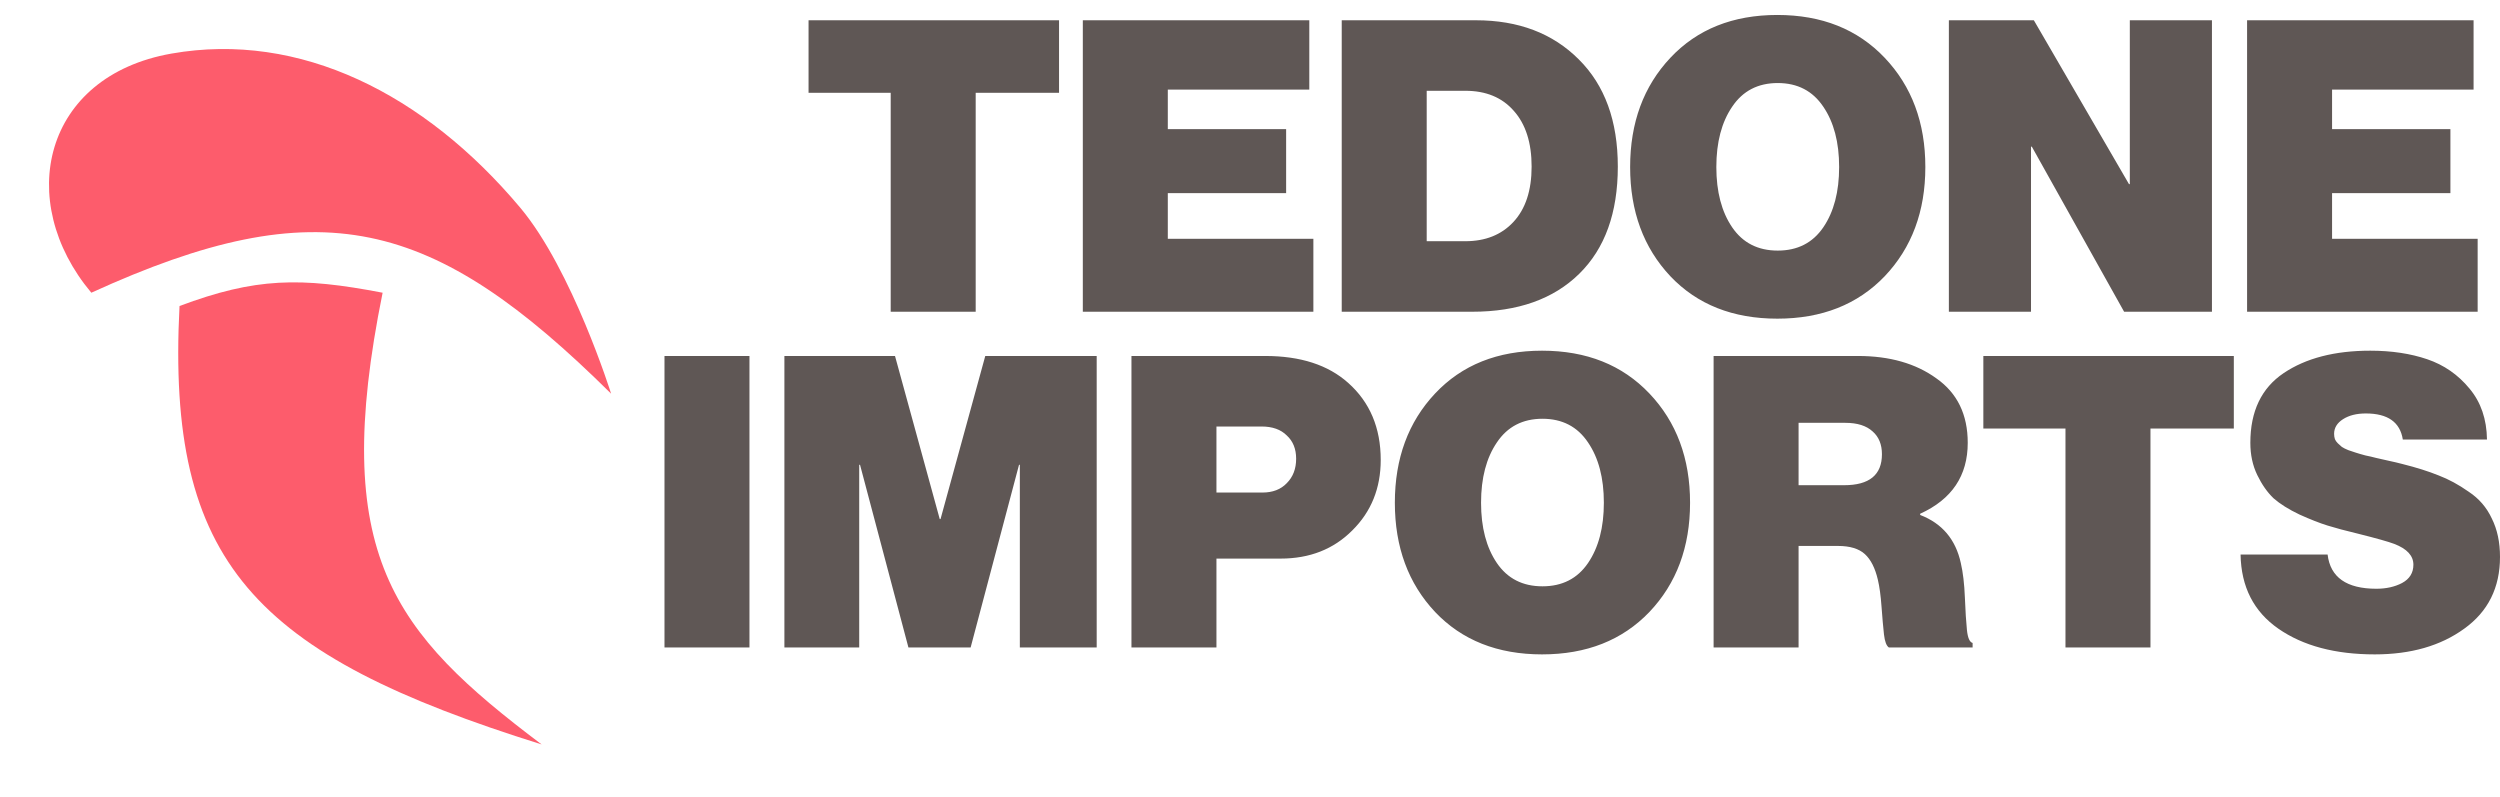 <svg width="204" height="65" viewBox="0 0 204 65" fill="none" xmlns="http://www.w3.org/2000/svg">
<path d="M65.978 7.575V1.654H86.418V7.575H79.616V25.438H72.681V7.575H65.978ZM88.358 25.438V1.654H106.839V7.309H95.293V10.535H104.948V15.758H95.293V19.484H107.171V25.438H88.358ZM109.485 25.438V1.654H120.434C123.907 1.654 126.705 2.718 128.829 4.847C130.952 6.954 132.014 9.87 132.014 13.596C132.014 17.366 130.963 20.282 128.862 22.344C126.761 24.407 123.852 25.438 120.135 25.438H109.485ZM116.419 19.683H119.571C121.208 19.683 122.514 19.162 123.487 18.12C124.482 17.055 124.98 15.547 124.98 13.596C124.98 11.644 124.493 10.125 123.52 9.038C122.568 7.952 121.253 7.408 119.571 7.408H116.419V19.683ZM153.79 22.544C151.579 24.85 148.659 26.003 145.03 26.003C141.403 26.003 138.494 24.85 136.304 22.544C134.114 20.215 133.019 17.244 133.019 13.629C133.019 10.014 134.114 7.043 136.304 4.714C138.494 2.385 141.403 1.221 145.03 1.221C148.659 1.221 151.579 2.385 153.79 4.714C156.002 7.043 157.108 10.014 157.108 13.629C157.108 17.244 156.002 20.215 153.79 22.544ZM141.347 18.552C142.21 19.816 143.449 20.448 145.064 20.448C146.679 20.448 147.917 19.816 148.78 18.552C149.642 17.288 150.074 15.647 150.074 13.629C150.074 11.611 149.642 9.97 148.78 8.706C147.917 7.42 146.679 6.776 145.064 6.776C143.449 6.776 142.21 7.42 141.347 8.706C140.485 9.97 140.053 11.611 140.053 13.629C140.053 15.647 140.485 17.288 141.347 18.552ZM159.028 25.438V1.654H165.962L173.726 15.026H173.793V1.654H180.495V25.438H173.328L165.796 11.966H165.73V25.438H159.028ZM183.362 25.438V1.654H201.844V7.309H190.297V10.535H199.953V15.758H190.297V19.484H202.176V25.438H183.362Z" fill="#5F5755"/>
<path d="M54.222 52.832V29.048H61.156V52.832H54.222ZM64.007 52.832V29.048H73.032L76.682 42.354H76.748L80.398 29.048H89.49V52.832H83.219V37.93H83.152L79.204 52.832H74.127L70.179 37.93H70.112V52.832H64.007ZM92.327 52.832V29.048H103.244C106.119 29.048 108.376 29.78 110.012 31.243C111.782 32.818 112.667 34.914 112.667 37.531C112.667 39.837 111.893 41.755 110.344 43.285C108.818 44.815 106.871 45.581 104.504 45.581H99.262V52.832H92.327ZM99.262 34.803V40.192H103.011C103.852 40.192 104.515 39.937 105.002 39.426C105.511 38.916 105.765 38.251 105.765 37.431C105.765 36.632 105.511 36 105.002 35.535C104.515 35.047 103.83 34.803 102.945 34.803H99.262ZM134.591 49.938C132.38 52.245 129.46 53.398 125.831 53.398C122.204 53.398 119.295 52.245 117.105 49.938C114.915 47.61 113.82 44.638 113.82 41.023C113.82 37.408 114.915 34.437 117.105 32.108C119.295 29.78 122.204 28.616 125.831 28.616C129.46 28.616 132.38 29.78 134.591 32.108C136.803 34.437 137.909 37.408 137.909 41.023C137.909 44.638 136.803 47.61 134.591 49.938ZM122.148 45.947C123.011 47.211 124.251 47.843 125.865 47.843C127.48 47.843 128.718 47.211 129.581 45.947C130.444 44.682 130.875 43.041 130.875 41.023C130.875 39.005 130.444 37.364 129.581 36.1C128.718 34.814 127.48 34.171 125.865 34.171C124.251 34.171 123.011 34.814 122.148 36.1C121.286 37.364 120.854 39.005 120.854 41.023C120.854 43.041 121.286 44.682 122.148 45.947ZM139.83 52.832V29.048H151.609C154.197 29.048 156.331 29.658 158.012 30.878C159.715 32.075 160.567 33.827 160.567 36.133C160.567 38.817 159.273 40.746 156.685 41.921V42.021C158.477 42.709 159.583 44.017 160.003 45.947C160.18 46.7 160.29 47.643 160.335 48.774C160.379 49.883 160.435 50.759 160.501 51.402C160.567 52.045 160.721 52.4 160.965 52.466V52.832H154.13C153.931 52.699 153.799 52.344 153.732 51.768C153.666 51.169 153.599 50.415 153.533 49.506C153.467 48.597 153.367 47.865 153.234 47.31C153.013 46.357 152.659 45.658 152.173 45.215C151.686 44.771 150.956 44.549 149.983 44.549H146.764V52.832H139.83ZM146.764 34.503V39.593H150.48C152.538 39.593 153.566 38.75 153.566 37.065C153.566 36.266 153.312 35.645 152.803 35.202C152.294 34.736 151.553 34.503 150.58 34.503H146.764ZM161.841 34.969V29.048H182.28V34.969H175.478V52.832H168.543V34.969H161.841ZM193.781 53.398C190.551 53.398 187.93 52.699 185.917 51.302C183.904 49.905 182.875 47.887 182.831 45.248H189.932C190.153 47.111 191.481 48.042 193.913 48.042C194.71 48.042 195.407 47.887 196.004 47.576C196.623 47.244 196.933 46.745 196.933 46.08C196.933 45.348 196.413 44.782 195.373 44.383C194.909 44.206 193.924 43.928 192.42 43.551C191.402 43.307 190.573 43.086 189.932 42.886C189.291 42.687 188.527 42.387 187.642 41.988C186.757 41.567 186.05 41.123 185.519 40.657C185.01 40.169 184.567 39.537 184.192 38.761C183.816 37.985 183.628 37.109 183.628 36.133C183.628 33.561 184.534 31.665 186.348 30.445C188.163 29.225 190.518 28.616 193.416 28.616C195.141 28.616 196.69 28.848 198.061 29.314C199.432 29.78 200.583 30.578 201.512 31.709C202.441 32.818 202.916 34.204 202.938 35.867H196.07C195.849 34.448 194.842 33.738 193.051 33.738C192.298 33.738 191.68 33.894 191.193 34.204C190.706 34.514 190.463 34.914 190.463 35.401C190.463 35.557 190.485 35.701 190.529 35.834C190.573 35.945 190.651 36.056 190.761 36.167C190.872 36.277 190.983 36.377 191.093 36.466C191.226 36.555 191.402 36.643 191.624 36.732C191.846 36.799 192.045 36.865 192.221 36.932C192.42 36.998 192.686 37.076 193.018 37.164C193.349 37.231 193.637 37.298 193.88 37.364C194.146 37.431 194.488 37.508 194.909 37.597C195.329 37.686 195.705 37.774 196.037 37.863C197.188 38.151 198.171 38.462 198.99 38.794C199.809 39.105 200.627 39.549 201.445 40.125C202.286 40.68 202.916 41.411 203.337 42.321C203.779 43.208 204 44.25 204 45.447C204 47.953 203.027 49.905 201.08 51.302C199.156 52.699 196.723 53.398 193.781 53.398Z" fill="#5F5755"/>
<g filter="url(#filter0_d_12_504)">
<path d="M13.994 0.372C3.526 2.215 1.17 12.397 7.452 19.886C26.097 11.376 35.298 13.688 49.867 28.125C49.867 28.125 46.697 18.008 42.452 12.948C34.662 3.662 24.461 -1.471 13.994 0.372Z" fill="#FD5C6C"/>
<path d="M31.222 19.886C24.497 18.594 20.842 18.652 14.649 20.97C13.567 41.933 20.701 49.397 44.197 56.746C32.057 47.599 26.889 41.256 31.222 19.886Z" fill="#FD5C6C"/>
</g>
<defs>
<filter id="filter0_d_12_504" x="0" y="0" width="53.867" height="64.746" filterUnits="userSpaceOnUse" color-interpolation-filters="sRGB">
<feFlood flood-opacity="0" result="BackgroundImageFix"/>
<feColorMatrix in="SourceAlpha" type="matrix" values="0 0 0 0 0 0 0 0 0 0 0 0 0 0 0 0 0 0 127 0" result="hardAlpha"/>
<feOffset dy="4"/>
<feGaussianBlur stdDeviation="2"/>
<feComposite in2="hardAlpha" operator="out"/>
<feColorMatrix type="matrix" values="0 0 0 0 0 0 0 0 0 0 0 0 0 0 0 0 0 0 0.25 0"/>
<feBlend mode="normal" in2="BackgroundImageFix" result="effect1_dropShadow_12_504"/>
<feBlend mode="normal" in="SourceGraphic" in2="effect1_dropShadow_12_504" result="shape"/>
</filter>
</defs>
</svg>

